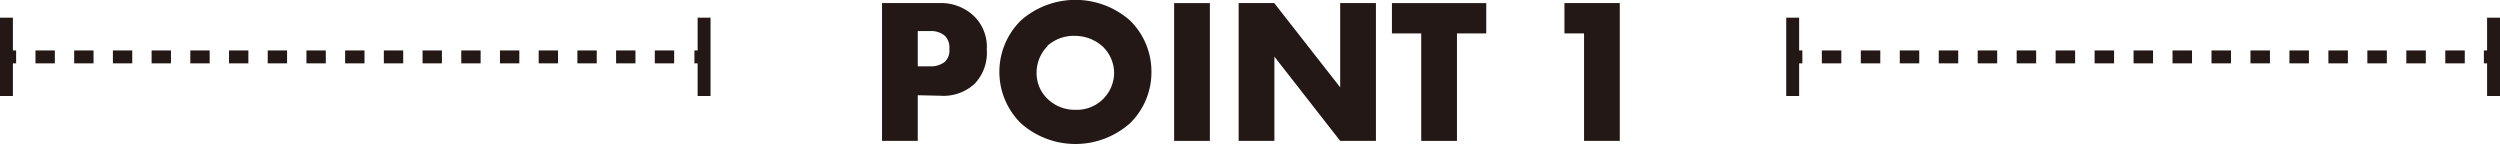 <svg xmlns="http://www.w3.org/2000/svg" viewBox="0 0 193.76 11.16"><defs><style>.cls-1{fill:#231815;}.cls-2,.cls-3,.cls-4{fill:none;stroke:#231815;stroke-miterlimit:10;}.cls-3{stroke-dasharray:1.5 1.5;}.cls-4{stroke-dasharray:1.51 1.51;}</style></defs><g id="レイヤー_2" data-name="レイヤー 2"><g id="design"><path class="cls-1" d="M71.13,7.38v3.54H68.36V.24h4.42a3.7,3.7,0,0,1,2.7,1,3.32,3.32,0,0,1,1,2.59,3.48,3.48,0,0,1-.94,2.66,3.55,3.55,0,0,1-2.66.93Zm0-2.24h.93a1.76,1.76,0,0,0,1.16-.34,1.21,1.21,0,0,0,.36-1,1.32,1.32,0,0,0-.32-1,1.63,1.63,0,0,0-1.19-.39h-.94Z"/><path class="cls-1" d="M87.56,9.57a6.37,6.37,0,0,1-8.42,0,5.59,5.59,0,0,1,0-8,6.4,6.4,0,0,1,8.42,0,5.53,5.53,0,0,1,1.68,4A5.51,5.51,0,0,1,87.56,9.57Zm-6.37-6a2.94,2.94,0,0,0-.85,2.09,2.73,2.73,0,0,0,.85,2,3,3,0,0,0,2.16.85,2.89,2.89,0,0,0,3-2.88,2.89,2.89,0,0,0-.86-2,3.22,3.22,0,0,0-2.15-.85A3.06,3.06,0,0,0,81.19,3.54Z"/><path class="cls-1" d="M93.77.24V10.92H91V.24Z"/><path class="cls-1" d="M96,10.92V.24h2.76l5.11,6.53V.24h2.77V10.92h-2.77L98.77,4.39v6.53Z"/><path class="cls-1" d="M112.92,2.59v8.33h-2.77V2.59h-2.27V.24h7.31V2.59Z"/><path class="cls-1" d="M122.77,2.59h-1.52V.24h4.29V10.92h-2.77Z"/><line class="cls-2" x1="0.5" y1="4.41" x2="1.25" y2="4.41"/><line class="cls-3" x1="2.75" y1="4.41" x2="53.07" y2="4.41"/><line class="cls-2" x1="53.82" y1="4.41" x2="54.57" y2="4.41"/><line class="cls-2" x1="0.5" y1="1.37" x2="0.5" y2="7.44"/><line class="cls-2" x1="54.57" y1="1.37" x2="54.57" y2="7.44"/><line class="cls-2" x1="138.94" y1="4.41" x2="139.69" y2="4.41"/><line class="cls-4" x1="141.2" y1="4.41" x2="191.75" y2="4.41"/><line class="cls-2" x1="192.51" y1="4.41" x2="193.26" y2="4.41"/><line class="cls-2" x1="138.94" y1="1.37" x2="138.94" y2="7.44"/><line class="cls-2" x1="193.26" y1="1.37" x2="193.26" y2="7.44"/></g></g></svg>
